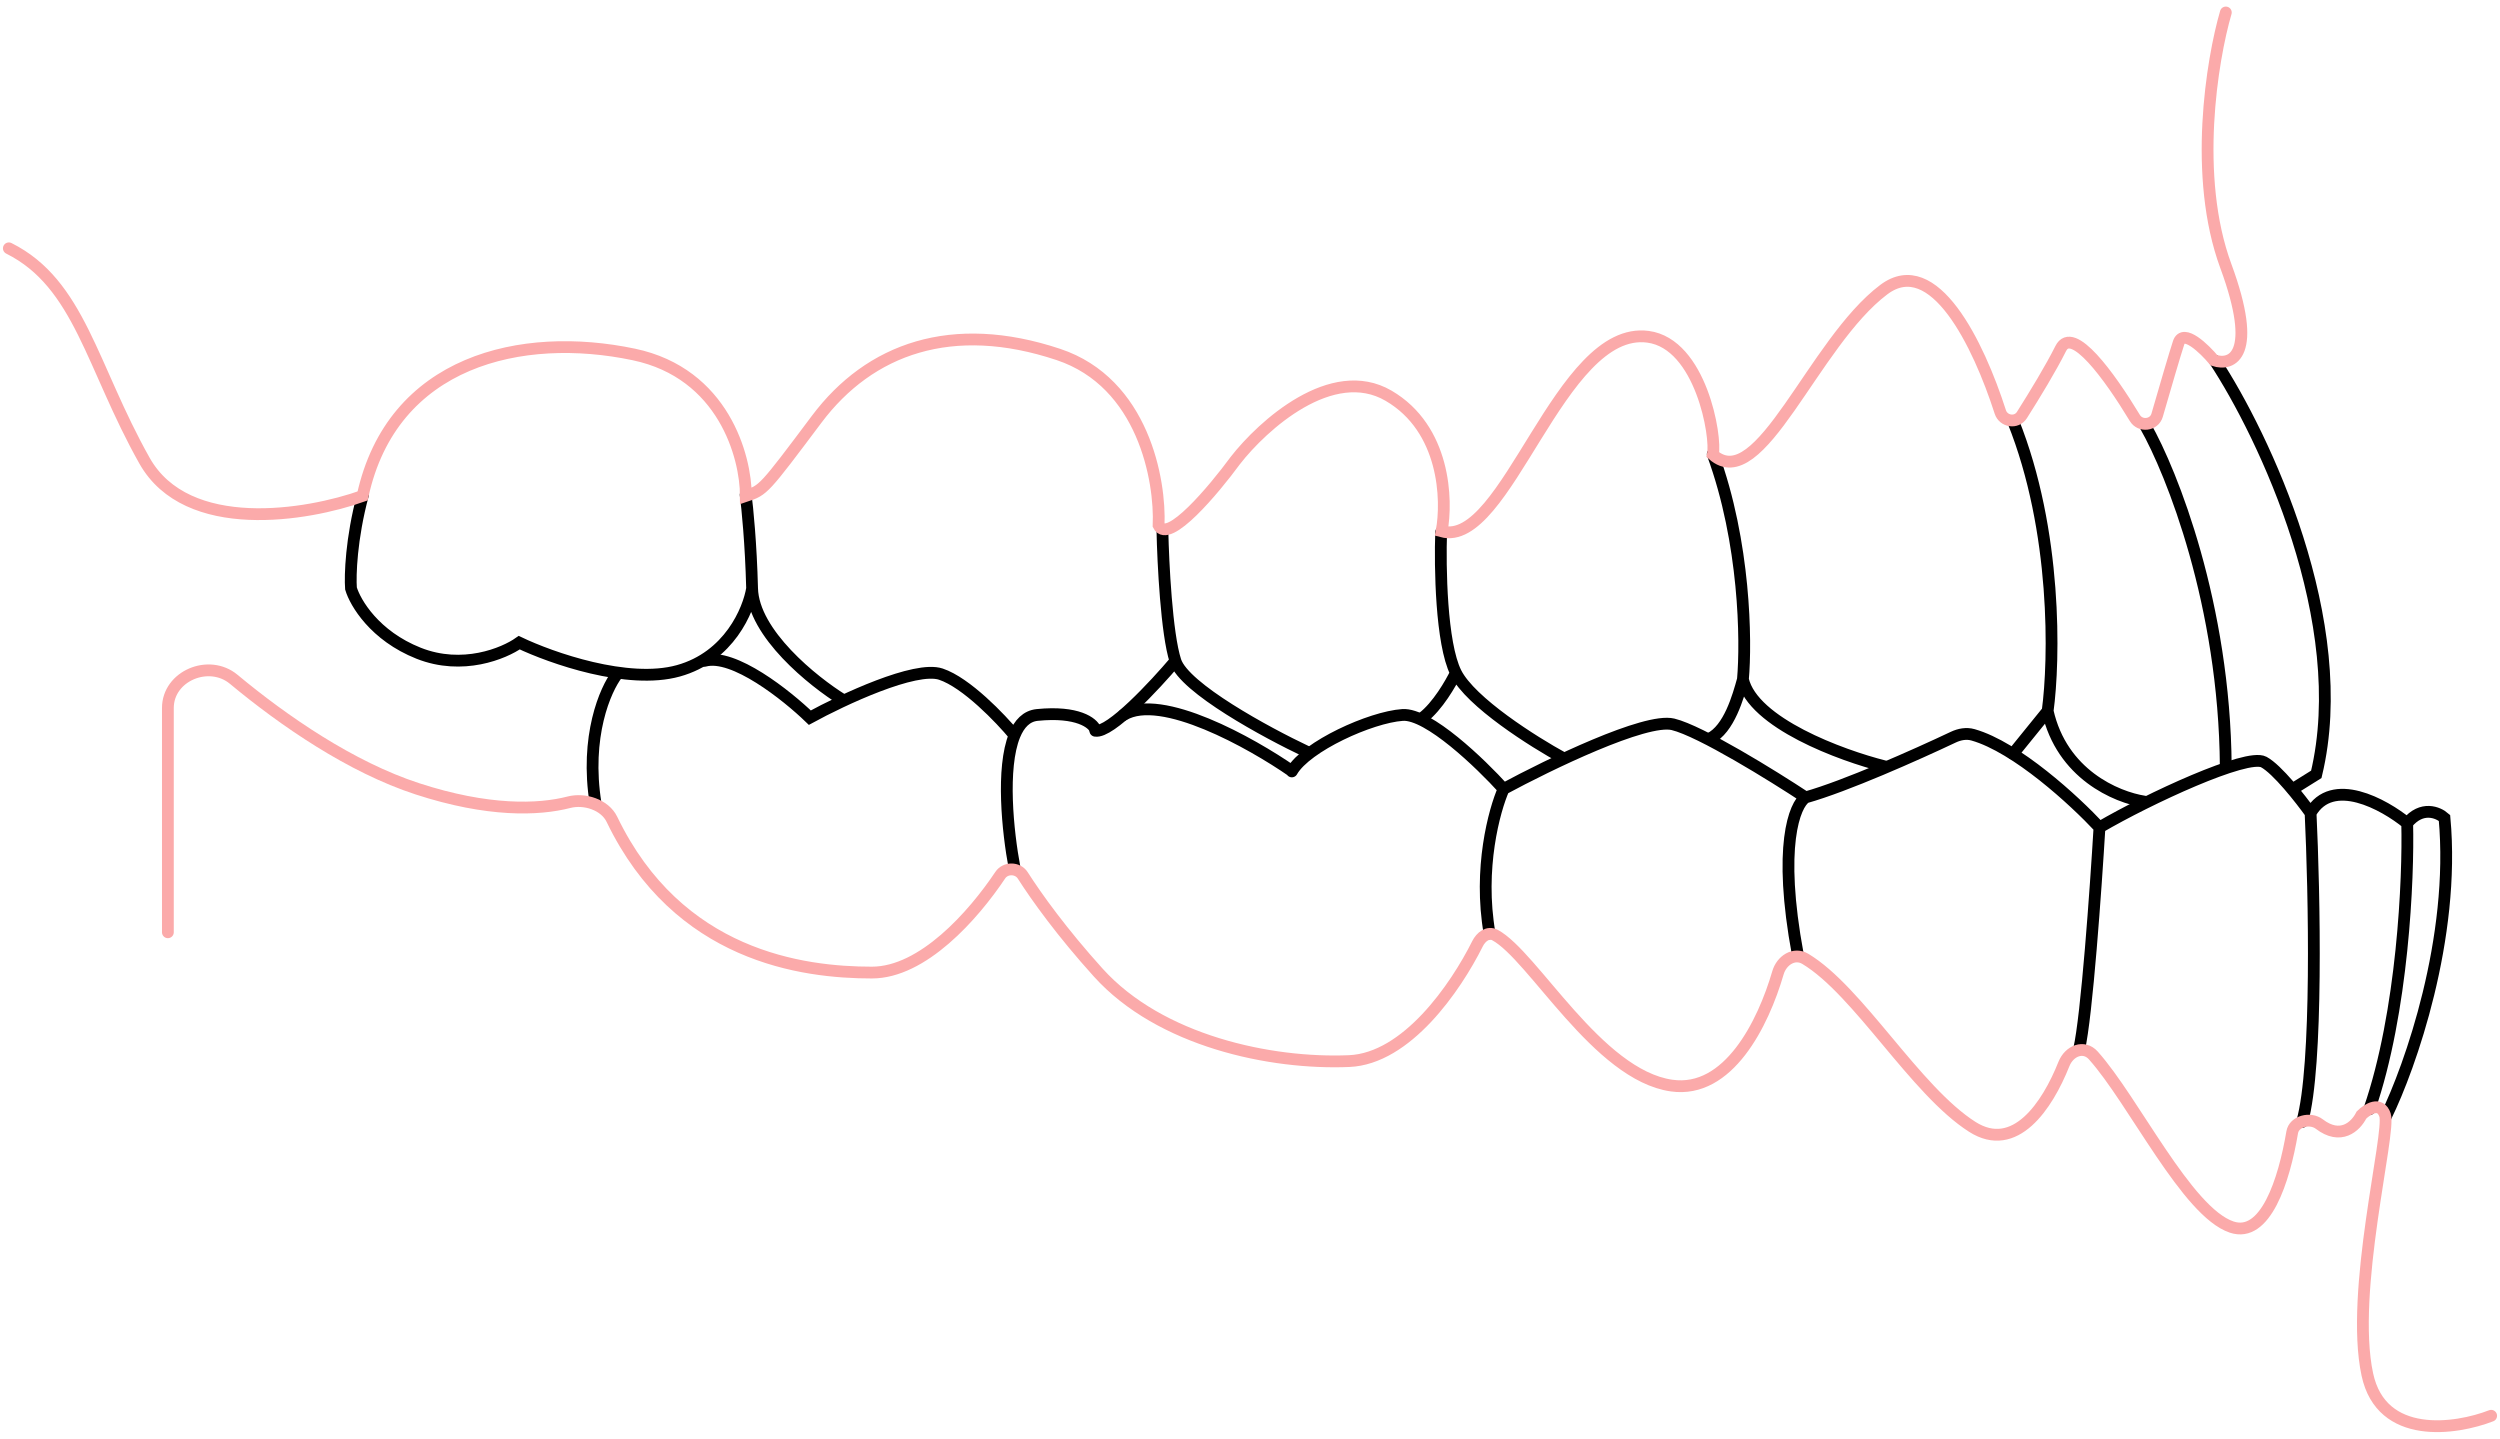 <svg width="212" height="122" viewBox="0 0 212 122" fill="none" xmlns="http://www.w3.org/2000/svg">
<path d="M187.809 30.587C191.97 36.912 199.518 52.782 196.422 65.665L194.425 66.913M181.942 36.142C184.168 40.053 188.645 51.297 188.745 64.978M181.85 67.978C179.436 67.603 174.839 65.64 173.64 60.297M173.64 60.297C174.223 55.99 174.452 45.042 170.707 35.705M173.64 60.297L170.707 63.917M159.784 64.978C156.143 64.063 148.649 61.308 147.8 57.613M147.8 57.613C148.091 54.367 147.987 46.004 145.241 38.514M147.8 57.613C147.405 59.049 146.628 61.838 144.98 62.637M132.57 64.292C130.053 62.919 124.706 59.548 123.458 57.051M123.458 57.051C122.209 54.555 122.105 48.063 122.209 45.13M123.458 57.051C123.041 57.925 121.897 59.91 120.649 60.859M110.787 63.73C107.396 62.128 100.426 58.35 99.677 56.053M99.677 56.053C98.928 53.756 98.629 47.725 98.573 44.996M99.677 56.053C97.937 58.115 94.143 62.185 92.884 61.968M71.474 59.354C68.949 57.792 63.875 53.716 63.778 49.9M63.778 49.9C63.681 46.084 63.374 43.017 63.233 41.961M63.778 49.9C63.485 51.731 61.824 55.692 57.525 56.886C53.227 58.08 46.739 55.791 44.032 54.498C42.739 55.413 39.22 56.874 35.495 55.393C31.769 53.913 30.122 51.114 29.763 49.9C29.684 48.806 29.775 45.687 30.778 41.961" stroke="black" stroke-linecap="round"/>
<path d="M202.334 94.661C204.378 90.483 208.232 79.573 207.294 69.365C206.755 68.887 205.369 68.306 204.13 69.808M204.13 69.808C204.247 74.453 203.769 85.807 200.921 94.066M204.13 69.808C202.162 68.198 197.768 65.77 195.937 68.944M195.937 68.944C196.259 75.707 196.567 90.415 195.225 95.134M195.937 68.944C195.089 67.757 193.109 65.231 191.97 64.621C190.546 63.858 182.206 67.723 178.036 70.164M178.036 70.164C177.73 75.284 176.957 86.214 176.307 88.981M178.036 70.164C175.903 67.875 170.999 63.365 167.313 62.314C166.752 62.154 166.163 62.264 165.636 62.513C162.452 64.018 156.544 66.653 153.116 67.621M153.116 67.621C152.184 68.232 150.746 71.751 152.455 80.946M153.116 67.621C150.341 65.791 144.206 61.988 141.872 61.423C139.538 60.857 131.324 64.841 127.508 66.903M127.508 66.903C126.713 68.7 125.36 73.665 126.315 79.145M127.508 66.903C125.56 64.748 121.118 60.475 118.935 60.629C116.216 60.819 110.787 63.291 109.563 65.393M109.549 65.417C109.553 65.409 109.558 65.401 109.563 65.393M109.563 65.393C106.126 63.007 98.458 58.713 95.279 60.629M86.033 73.585C85.451 70.509 84.906 65.118 86.033 62.356M92.887 61.863C92.673 61.308 91.388 60.284 87.954 60.629C87.051 60.719 86.435 61.37 86.033 62.356M86.033 62.356C84.852 60.927 81.949 57.889 79.785 57.167C77.62 56.445 71.475 59.326 68.674 60.857C66.721 58.97 62.202 55.364 59.75 56.039M52.332 57.167C51.34 58.449 49.586 62.445 50.51 68.166" stroke="black" stroke-linecap="round"/>
<path d="M211.25 120.057C208.25 121.224 201.95 122.157 200.75 116.557C199.25 109.557 202.75 96.057 202.25 94.557C201.85 93.357 200.75 94.057 200.25 94.557C199.748 95.561 198.472 96.697 196.676 95.32C195.915 94.736 194.538 95.071 194.379 96.017C193.683 100.148 192.107 105.01 189.25 104.057C185.449 102.791 180.935 93.32 177.515 89.504C176.705 88.599 175.467 89.106 175.018 90.234C173.602 93.792 170.865 97.858 167.25 95.557C162.417 92.482 157.585 84.002 153.091 81.312C152.144 80.744 151.079 81.436 150.77 82.496C149.512 86.818 146.569 92.746 141.75 92.057C135.478 91.162 130.009 81.034 126.781 79.296C126.187 78.976 125.592 79.43 125.291 80.034C123.426 83.77 119.282 89.774 114.407 89.98C107.747 90.262 98.378 88.287 93.129 82.474C90.055 79.069 87.923 76.102 86.728 74.232C86.301 73.564 85.265 73.554 84.824 74.212C82.525 77.649 78.25 82.474 73.935 82.474C68.061 82.474 57.499 81.111 51.89 69.478C51.292 68.239 49.578 67.686 48.246 68.03C45.656 68.7 41.375 68.844 35.388 66.89C29.753 65.051 24.069 61.138 19.817 57.603C17.721 55.861 14.236 57.314 14.236 60.039V79.057" stroke="#FBAAAA" stroke-linecap="round"/>
<path d="M188.75 1.058C187.583 5.058 185.95 14.958 188.75 22.558C191.55 30.158 189.25 31.058 187.75 30.558C186.917 29.558 185.15 27.858 184.75 29.058C184.458 29.933 183.617 32.812 182.924 35.212C182.676 36.072 181.496 36.209 181.034 35.443C178.855 31.835 175.742 27.573 174.75 29.558C173.915 31.227 172.549 33.477 171.457 35.197C170.996 35.924 169.889 35.751 169.625 34.931C167.771 29.167 163.995 21.374 159.75 24.558C153.75 29.058 149.25 42.058 145.25 38.558C145.583 37.058 144.236 29.156 139.75 28.558C132.25 27.558 127.75 46.558 122.25 45.058C122.75 42.391 122.55 36.358 117.75 33.558C112.95 30.758 107.083 36.058 104.75 39.058C102.917 41.558 99.05 46.158 98.25 44.558C98.417 40.724 96.95 32.458 89.75 30.058C80.75 27.058 73.75 29.558 69.25 35.558C64.75 41.558 64.75 41.558 63.25 42.058C63.25 38.724 61.35 31.658 53.75 30.058C44.25 28.058 33.25 30.558 30.75 42.058C26.083 43.724 15.85 45.458 12.25 39.058C7.75 31.058 6.75 24.058 0.75 21.058" stroke="#FBAAAA" stroke-linecap="round"/>
</svg>
